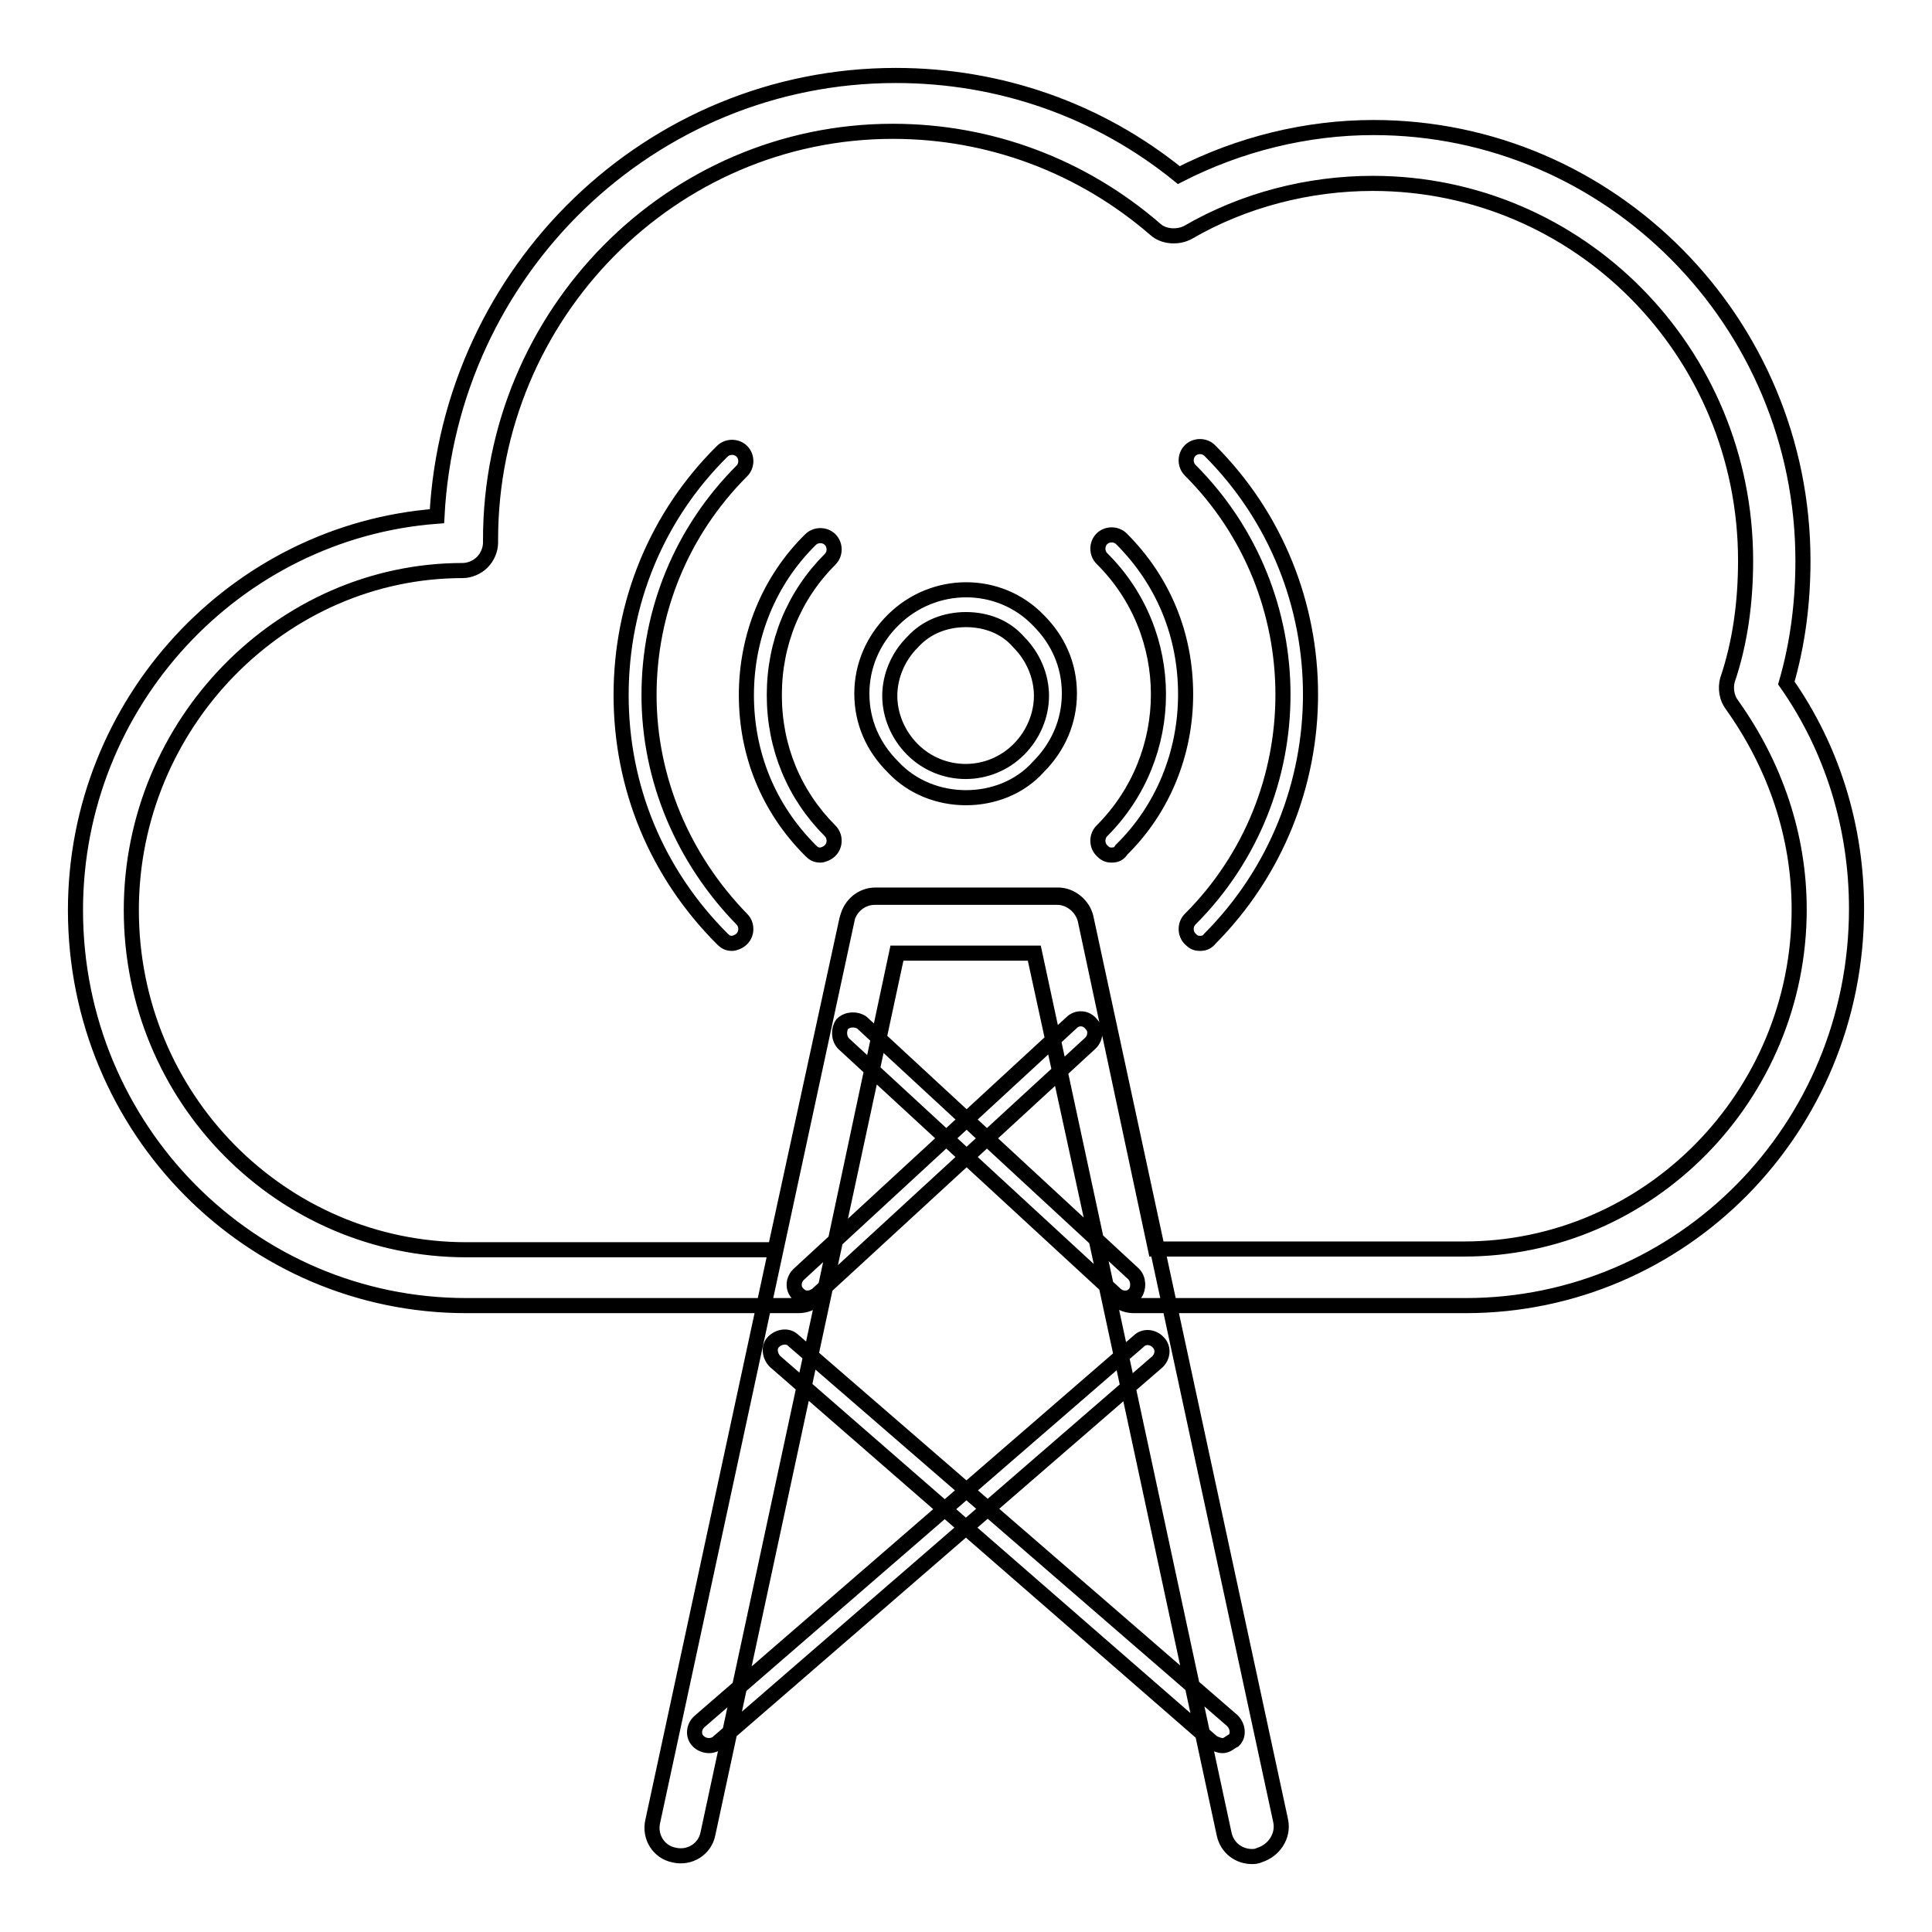 <?xml version="1.0" encoding="utf-8"?>
<!-- Svg Vector Icons : http://www.onlinewebfonts.com/icon -->
<!DOCTYPE svg PUBLIC "-//W3C//DTD SVG 1.1//EN" "http://www.w3.org/Graphics/SVG/1.1/DTD/svg11.dtd">
<svg version="1.1" xmlns="http://www.w3.org/2000/svg" xmlns:xlink="http://www.w3.org/1999/xlink" x="0px" y="0px" viewBox="0 0 256 256" enable-background="new 0 0 256 256" xml:space="preserve">
<g> <path stroke-width="2" fill-opacity="0" stroke="#000000"  d="M165.9,246c-1.7,0-3.3-1.1-3.7-3l-25.1-116.7h-18.2L93.8,243c-0.4,2-2.4,3.3-4.5,2.8 c-2-0.4-3.3-2.4-2.8-4.5l25.8-119.7c0.4-1.7,1.9-3,3.7-3h24.2c1.7,0,3.3,1.3,3.7,3l25.8,119.7c0.4,2-0.9,3.9-2.8,4.5 C166.5,246,166.1,246,165.9,246z M128,105.7c-3.5,0-7.1-1.3-9.7-4.1c-2.6-2.6-4.1-5.9-4.1-9.7c0-3.7,1.5-7.1,4.1-9.7 c5.4-5.4,14.1-5.4,19.3,0c2.6,2.6,4.1,5.9,4.1,9.7c0,3.7-1.5,7.1-4.1,9.7C135.1,104.4,131.5,105.7,128,105.7z M128,82.1 c-2.6,0-5.2,0.9-7.1,3c-1.9,1.9-3,4.5-3,7.1c0,2.6,1.1,5.2,3,7.1c3.9,3.9,10.2,3.9,14.1,0c1.9-1.9,3-4.5,3-7.1c0-2.6-1.1-5.2-3-7.1 C133.2,83,130.6,82.1,128,82.1z M108.7,113.3c-0.6,0-0.9-0.2-1.3-0.6c-5.6-5.6-8.5-12.8-8.5-20.6s3-15.2,8.5-20.6 c0.7-0.7,1.9-0.7,2.6,0c0.7,0.7,0.7,1.9,0,2.6c-4.8,4.8-7.4,11.1-7.4,18s2.6,13.2,7.4,18c0.7,0.7,0.7,1.9,0,2.6 C109.6,113.1,109,113.3,108.7,113.3z M147.3,113.3c-0.6,0-0.9-0.2-1.3-0.6c-0.7-0.7-0.7-1.9,0-2.6c10-10,10-26.2,0-36.1 c-0.7-0.7-0.7-1.9,0-2.6c0.7-0.7,1.9-0.7,2.6,0c5.6,5.6,8.5,12.8,8.5,20.6s-3,15.2-8.5,20.6C148.3,113.1,147.9,113.3,147.3,113.3 L147.3,113.3z M97,125c-0.6,0-0.9-0.2-1.3-0.6c-8.7-8.7-13.4-20.1-13.4-32.3c0-12.3,4.8-23.8,13.4-32.3c0.7-0.7,1.9-0.7,2.6,0 c0.7,0.7,0.7,1.9,0,2.6C90.3,70.4,86,81,86,92.1c0,11.1,4.5,21.7,12.3,29.7c0.7,0.7,0.7,1.9,0,2.6C97.9,124.8,97.3,125,97,125 L97,125z M159,125c-0.6,0-0.9-0.2-1.3-0.6c-0.7-0.7-0.7-1.9,0-2.6c16.4-16.4,16.4-43.1,0-59.5c-0.7-0.7-0.7-1.9,0-2.6 c0.7-0.7,1.9-0.7,2.6,0c17.8,17.8,17.8,46.8,0,64.7C160,124.8,159.6,125,159,125L159,125z M94,231.3c-0.6,0-1.1-0.2-1.5-0.6 c-0.7-0.7-0.6-1.9,0.2-2.6l58.2-50.4c0.7-0.7,1.9-0.6,2.6,0.2c0.7,0.7,0.6,1.9-0.2,2.6l-58.2,50.4C94.9,231.1,94.4,231.3,94,231.3 L94,231.3z M162,231.3c-0.4,0-0.9-0.2-1.3-0.4l-58-50.5c-0.7-0.7-0.9-1.9-0.2-2.6c0.7-0.7,1.9-0.9,2.6-0.2l58.2,50.4 c0.7,0.7,0.9,1.9,0.2,2.6C162.9,230.9,162.6,231.3,162,231.3L162,231.3z M107,172c-0.6,0-0.9-0.2-1.3-0.6c-0.7-0.7-0.6-1.9,0.2-2.6 l36.1-33.3c0.7-0.7,1.9-0.7,2.6,0.2c0.7,0.7,0.6,1.9-0.2,2.6l-36.2,33.3C107.7,171.9,107.4,172,107,172z M149,172 c-0.4,0-0.9-0.2-1.3-0.6l-35.9-33.1c-0.7-0.7-0.7-1.9-0.2-2.6c0.7-0.7,1.9-0.7,2.6-0.2l36,33.3c0.7,0.7,0.7,1.9,0.2,2.6 C149.9,171.9,149.6,172,149,172L149,172z M194.2,173h-44c-1.7,0-3.3-1.3-3.7-3l-9.5-43.7h-18.2l-9.3,43.7c-0.4,1.7-1.9,3-3.7,3 H61.8C33.2,173,10,149.6,10,120.6c0-27.5,21.2-50.2,47.9-52.2C59.6,35.8,86.2,10,118.7,10c13.8,0,26.9,4.6,37.5,13.2 c8-4.1,16.9-6.3,25.8-6.3c31.4,0,56.9,25.8,56.9,57.4c0,5.6-0.7,11-2.2,16.2c6.1,8.7,9.3,19.1,9.3,29.9 C246,149.6,222.8,173,194.2,173z M153.1,165.5H194c24.5,0,44.4-20.3,44.4-45c0-9.8-3.2-19.1-8.9-27.1c-0.7-0.9-0.9-2.2-0.6-3.3 c1.7-5,2.4-10.4,2.4-15.8c0-27.7-22.1-50-49.4-50c-8.5,0-17.1,2.2-24.5,6.5c-1.3,0.7-3.2,0.6-4.3-0.4c-9.7-8.4-21.9-13-34.8-13 C89,17.4,65,41.6,65,71.5v0.4c0,0.9-0.4,1.9-1.1,2.6c-0.7,0.7-1.7,1.1-2.6,1.1c-24,0-43.9,20.3-43.9,45c0,24.9,19.9,45,44.4,45 h40.9l9.5-43.7c0.4-1.7,1.9-3,3.7-3h24.2c1.7,0,3.3,1.3,3.7,3L153.1,165.5z"/></g>
</svg>